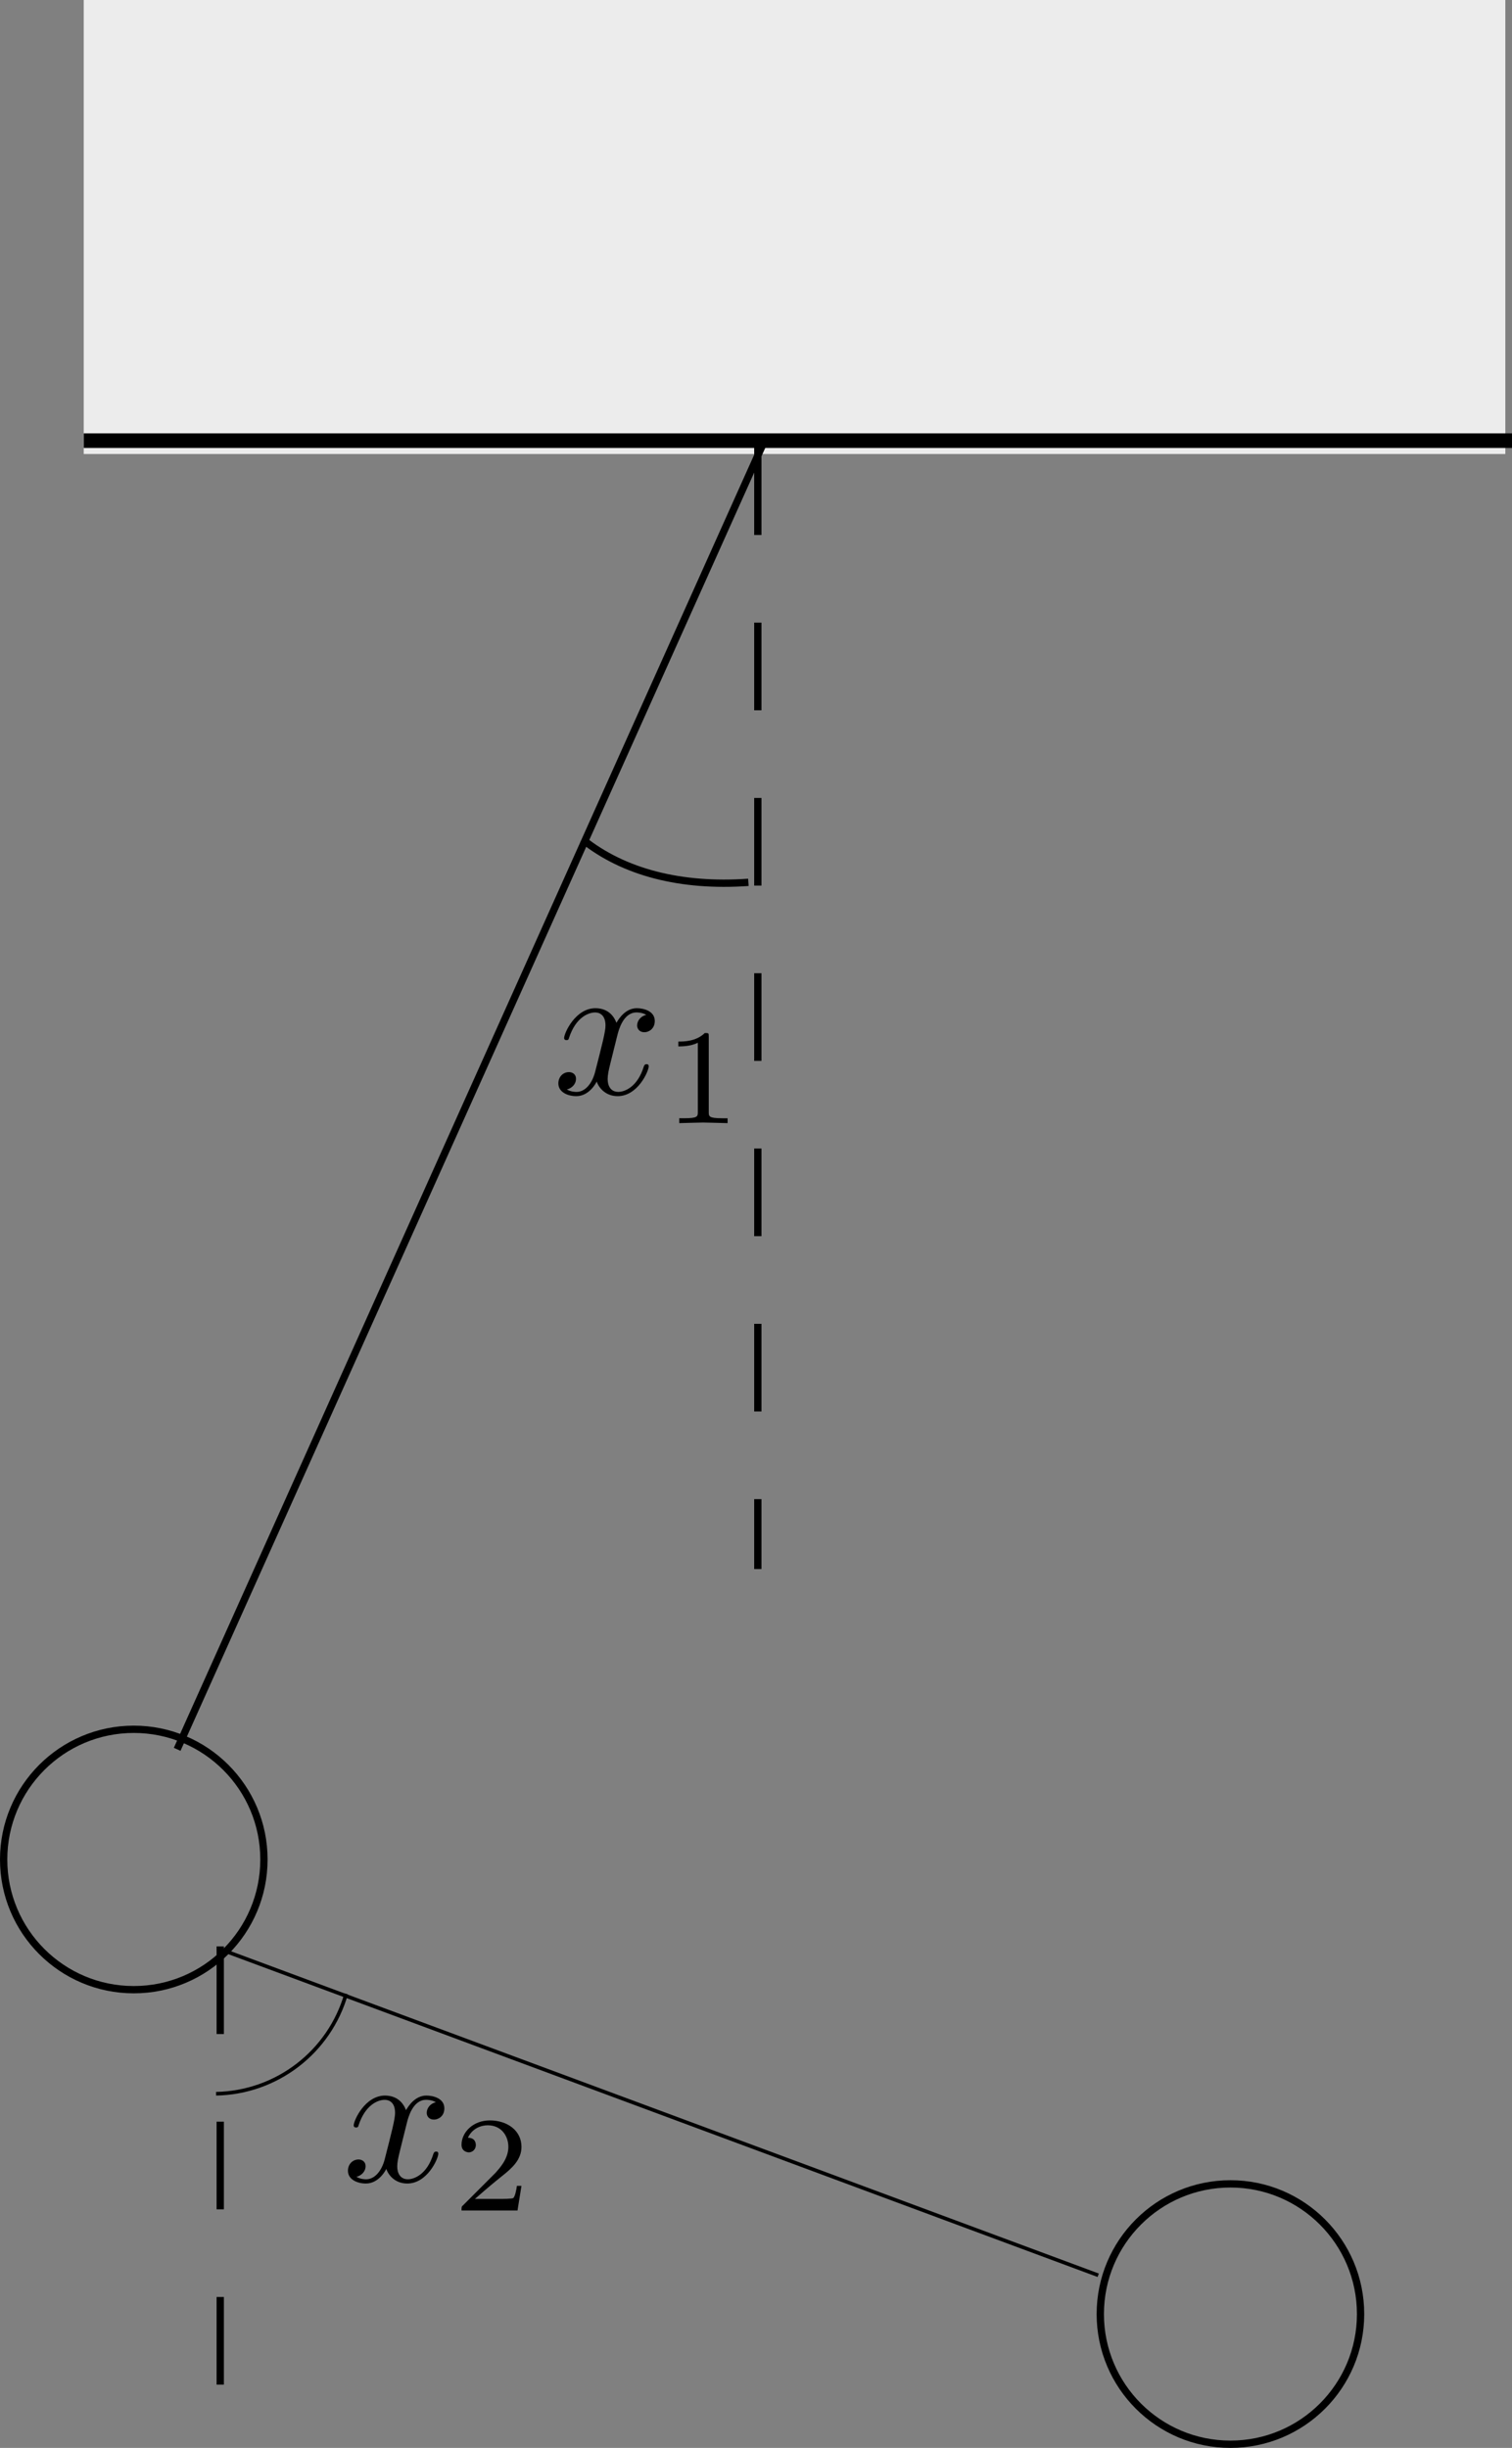 <?xml version="1.0" encoding="UTF-8" standalone="no"?>
<!-- Created with Inkscape (http://www.inkscape.org/) -->

<svg
   inkscape:export-ydpi="96"
   inkscape:export-xdpi="96"
   inkscape:export-filename="..\2022-Fall\MAT332\notes\1-double-pendulum.svg"
   sodipodi:docname="double-pendulum.svg"
   inkscape:version="1.2 (dc2aedaf03, 2022-05-15)"
   version="1.1"
   id="svg2"
   height="335.145"
   width="207.091"
   xmlns:inkscape="http://www.inkscape.org/namespaces/inkscape"
   xmlns:sodipodi="http://sodipodi.sourceforge.net/DTD/sodipodi-0.dtd"
   xmlns="http://www.w3.org/2000/svg"
   xmlns:svg="http://www.w3.org/2000/svg"
   xmlns:rdf="http://www.w3.org/1999/02/22-rdf-syntax-ns#"
   xmlns:cc="http://creativecommons.org/ns#"
   xmlns:dc="http://purl.org/dc/elements/1.1/"
   xmlns:ns4="http://www.iki.fi/pav/software/textext/">
  <rect width="100%" height="100%" fill="#808080" stroke="none"/>
  <defs
     id="defs4" />
  <sodipodi:namedview
     id="base"
     pagecolor="#ffffff"
     bordercolor="#666666"
     borderopacity="1.0"
     inkscape:pageopacity="0.0"
     inkscape:pageshadow="2"
     inkscape:zoom="3.0941496"
     inkscape:cx="144.62778"
     inkscape:cy="280.20623"
     inkscape:document-units="px"
     inkscape:current-layer="layer3"
     showgrid="false"
     inkscape:window-width="1920"
     inkscape:window-height="1017"
     inkscape:window-x="-8"
     inkscape:window-y="-8"
     inkscape:window-maximized="1"
     inkscape:showpageshadow="2"
     inkscape:pagecheckerboard="0"
     inkscape:deskcolor="#d1d1d1" />
  <g
     inkscape:groupmode="layer"
     id="layer2"
     inkscape:label="Layer"
     style="display:inline"
     sodipodi:insensitive="true"
     transform="translate(-49.777,-53.228)">
    <rect
       style="fill:#ececec;stroke:none"
       id="rect4225"
       width="194.708"
       height="62.16"
       x="61.246"
       y="53.228" />
  </g>
  <g
     inkscape:label="Layer 1"
     inkscape:groupmode="layer"
     id="layer1"
     style="display:inline"
     transform="translate(-49.777,-53.228)">
    <path
       style="fill:none;stroke:#000000;stroke-width:2;stroke-linecap:butt;stroke-linejoin:miter;stroke-miterlimit:4;stroke-dasharray:none;stroke-opacity:1"
       d="M 61.246,113.56 H 256.868"
       id="path4227"
       inkscape:connector-curvature="0" />
    <path
       style="fill:none;stroke:#000000;stroke-width:1px;stroke-linecap:butt;stroke-linejoin:miter;stroke-opacity:1"
       d="M 154.486,113.56 74.044,292.728"
       id="path4229"
       inkscape:connector-curvature="0" />
    <circle
       style="fill:none;stroke:#000000"
       id="path4231"
       transform="translate(21.025,-25.595)"
       cx="47.077"
       cy="333.406"
       r="17.825" />
    <circle
       style="display:inline;fill:none;stroke:#000000"
       id="path4231-2"
       cx="218.303"
       cy="370.047"
       r="17.825" />
    <path
       style="fill:none;stroke:#000000;stroke-width:1;stroke-linecap:butt;stroke-linejoin:miter;stroke-miterlimit:4;stroke-dasharray:12, 12;stroke-dashoffset:0;stroke-opacity:1"
       d="M 153.572,114.474 V 268.046"
       id="path4233"
       inkscape:connector-curvature="0"
       sodipodi:nodetypes="cc" />
    <path
       style="display:inline;fill:none;stroke:#000000;stroke-width:1;stroke-linecap:butt;stroke-linejoin:miter;stroke-miterlimit:4;stroke-dasharray:12, 12;stroke-dashoffset:0;stroke-opacity:1"
       d="m 79.942,319.708 v 60.332"
       id="path4233-1"
       inkscape:connector-curvature="0"
       sodipodi:nodetypes="cc" />
    <path
       style="fill:none;stroke:#000000;stroke-width:1;stroke-miterlimit:4;stroke-dasharray:none;stroke-dashoffset:0;stroke-opacity:1"
       inkscape:transform-center-x="97.818782"
       inkscape:transform-center-y="38.898435"
       d="m 129.565,168.15 c 5.62,4.505 13.454,6.533 22.714,5.879"
       id="path4241"
       inkscape:connector-curvature="0" />
    <path
       style="fill:none;stroke:#000000;stroke-width:0.5;paint-order:markers fill stroke"
       d="M 79.529,319.942 200.192,364.734"
       id="path692" />
    <path
       id="path888"
       style="fill:none;stroke:#000000;stroke-width:0.5;paint-order:markers fill stroke"
       d="m 79.372,339.883 c 8.297,-0.155 15.523,-5.703 17.816,-13.678"
       sodipodi:nodetypes="cc" />
  </g>
  <g
     inkscape:groupmode="layer"
     id="layer3"
     inkscape:label="latex"
     transform="translate(-49.777,-53.228)">
    <g
       transform="matrix(2.667,0,0,2.667,126.249,191.261)"
       ns4:version="1.8.1"
       ns4:texconverter="pdflatex"
       ns4:pdfconverter="inkscape"
       ns4:text="$x_1$"
       ns4:preamble="C:\Users\thuzh\AppData\Roaming\inkscape\extensions\textext\default_packages.tex"
       ns4:scale="2.0"
       ns4:alignment="middle center"
       ns4:stroke-to-path="0"
       ns4:inkscapeversion="1.2"
       ns4:jacobian_sqrt="2.66666"
       id="g1364">
      <defs
         id="id-53e42d8d-db11-46ed-8976-bf09e7d54581" />
      <g
         fill="#000000"
         fill-opacity="1"
         id="id-4b9bf68c-0026-4f4c-b7f2-493bfffc2fb7"
         transform="translate(-149.009,-130.359)">
        <g
           transform="translate(148.712,134.765)"
           id="g1357">
          <path
             d="M 3.328,-3.016 C 3.391,-3.266 3.625,-4.188 4.312,-4.188 c 0.047,0 0.297,0 0.5,0.125 C 4.531,-4 4.344,-3.766 4.344,-3.516 c 0,0.156 0.109,0.344 0.375,0.344 0.219,0 0.531,-0.172 0.531,-0.578 0,-0.516 -0.578,-0.656 -0.922,-0.656 -0.578,0 -0.922,0.531 -1.047,0.75 -0.25,-0.656 -0.781,-0.75 -1.078,-0.75 -1.031,0 -1.609,1.281 -1.609,1.531 0,0.109 0.109,0.109 0.125,0.109 0.078,0 0.109,-0.031 0.125,-0.109 0.344,-1.062 1,-1.312 1.344,-1.312 0.188,0 0.531,0.094 0.531,0.672 0,0.312 -0.172,0.969 -0.531,2.375 -0.156,0.609 -0.516,1.031 -0.953,1.031 -0.062,0 -0.281,0 -0.5,-0.125 0.25,-0.062 0.469,-0.266 0.469,-0.547 0,-0.266 -0.219,-0.344 -0.359,-0.344 -0.312,0 -0.547,0.25 -0.547,0.578 0,0.453 0.484,0.656 0.922,0.656 0.672,0 1.031,-0.703 1.047,-0.75 0.125,0.359 0.484,0.75 1.078,0.75 1.031,0 1.594,-1.281 1.594,-1.531 0,-0.109 -0.078,-0.109 -0.109,-0.109 -0.094,0 -0.109,0.047 -0.141,0.109 -0.328,1.078 -1,1.312 -1.312,1.312 -0.391,0 -0.547,-0.312 -0.547,-0.656 0,-0.219 0.047,-0.438 0.156,-0.875 z m 0,0"
             id="id-1ee7a56e-b7c7-4d3b-85f7-ee8ab45f7aa3" />
        </g>
      </g>
      <g
         fill="#000000"
         fill-opacity="1"
         id="id-de05858b-8b9f-4b4b-95b2-88657e264e44"
         transform="translate(-149.009,-130.359)">
        <g
           transform="translate(154.406,136.259)"
           id="g1361">
          <path
             d="m 2.328,-4.438 c 0,-0.188 0,-0.188 -0.203,-0.188 -0.453,0.438 -1.078,0.438 -1.359,0.438 v 0.25 c 0.156,0 0.625,0 1,-0.188 v 3.547 c 0,0.234 0,0.328 -0.688,0.328 H 0.812 V 0 c 0.125,0 0.984,-0.031 1.234,-0.031 0.219,0 1.094,0.031 1.25,0.031 V -0.25 H 3.031 c -0.703,0 -0.703,-0.094 -0.703,-0.328 z m 0,0"
             id="id-9d0dbdbf-5d27-4f0a-ab7a-59f5bcf0c048" />
        </g>
      </g>
    </g>
    <g
       transform="matrix(2.667,0,0,2.667,97.429,340.133)"
       ns4:version="1.8.1"
       ns4:texconverter="pdflatex"
       ns4:pdfconverter="inkscape"
       ns4:text="$x_2$"
       ns4:preamble="C:\Users\thuzh\AppData\Roaming\inkscape\extensions\textext\default_packages.tex"
       ns4:scale="2.0"
       ns4:alignment="middle center"
       ns4:stroke-to-path="0"
       ns4:inkscapeversion="1.2"
       ns4:jacobian_sqrt="2.66666"
       id="g1610">
      <defs
         id="id-56db6d91-dd93-41ed-9fdc-d1a26c23bd14" />
      <g
         fill="#000000"
         fill-opacity="1"
         id="id-7a6fdccc-f34d-4b38-8e3f-280fc4874aea"
         transform="translate(-149.009,-130.359)">
        <g
           transform="translate(148.712,134.765)"
           id="g1603">
          <path
             d="M 3.328,-3.016 C 3.391,-3.266 3.625,-4.188 4.312,-4.188 c 0.047,0 0.297,0 0.5,0.125 C 4.531,-4 4.344,-3.766 4.344,-3.516 c 0,0.156 0.109,0.344 0.375,0.344 0.219,0 0.531,-0.172 0.531,-0.578 0,-0.516 -0.578,-0.656 -0.922,-0.656 -0.578,0 -0.922,0.531 -1.047,0.75 -0.25,-0.656 -0.781,-0.75 -1.078,-0.75 -1.031,0 -1.609,1.281 -1.609,1.531 0,0.109 0.109,0.109 0.125,0.109 0.078,0 0.109,-0.031 0.125,-0.109 0.344,-1.062 1,-1.312 1.344,-1.312 0.188,0 0.531,0.094 0.531,0.672 0,0.312 -0.172,0.969 -0.531,2.375 -0.156,0.609 -0.516,1.031 -0.953,1.031 -0.062,0 -0.281,0 -0.5,-0.125 0.25,-0.062 0.469,-0.266 0.469,-0.547 0,-0.266 -0.219,-0.344 -0.359,-0.344 -0.312,0 -0.547,0.25 -0.547,0.578 0,0.453 0.484,0.656 0.922,0.656 0.672,0 1.031,-0.703 1.047,-0.75 0.125,0.359 0.484,0.75 1.078,0.75 1.031,0 1.594,-1.281 1.594,-1.531 0,-0.109 -0.078,-0.109 -0.109,-0.109 -0.094,0 -0.109,0.047 -0.141,0.109 -0.328,1.078 -1,1.312 -1.312,1.312 -0.391,0 -0.547,-0.312 -0.547,-0.656 0,-0.219 0.047,-0.438 0.156,-0.875 z m 0,0"
             id="id-cbb9b77c-35ad-478c-95a4-2b405ceee1a6" />
        </g>
      </g>
      <g
         fill="#000000"
         fill-opacity="1"
         id="id-08e98c17-650c-4bb0-b669-2d31a5877a00"
         transform="translate(-149.009,-130.359)">
        <g
           transform="translate(154.406,136.259)"
           id="g1607">
          <path
             d="M 3.516,-1.266 H 3.281 c -0.016,0.156 -0.094,0.562 -0.188,0.625 C 3.047,-0.594 2.516,-0.594 2.406,-0.594 H 1.125 c 0.734,-0.641 0.984,-0.844 1.391,-1.172 0.516,-0.406 1,-0.844 1,-1.5 0,-0.844 -0.734,-1.359 -1.625,-1.359 -0.859,0 -1.453,0.609 -1.453,1.25 0,0.344 0.297,0.391 0.375,0.391 0.156,0 0.359,-0.125 0.359,-0.375 0,-0.125 -0.047,-0.375 -0.406,-0.375 C 0.984,-4.219 1.453,-4.375 1.781,-4.375 c 0.703,0 1.062,0.547 1.062,1.109 0,0.609 -0.438,1.078 -0.656,1.328 L 0.516,-0.266 C 0.438,-0.203 0.438,-0.188 0.438,0 h 2.875 z m 0,0"
             id="id-6fb7d371-2f3c-48bc-8c79-5abb5273e42c" />
        </g>
      </g>
    </g>
  </g>
</svg>
